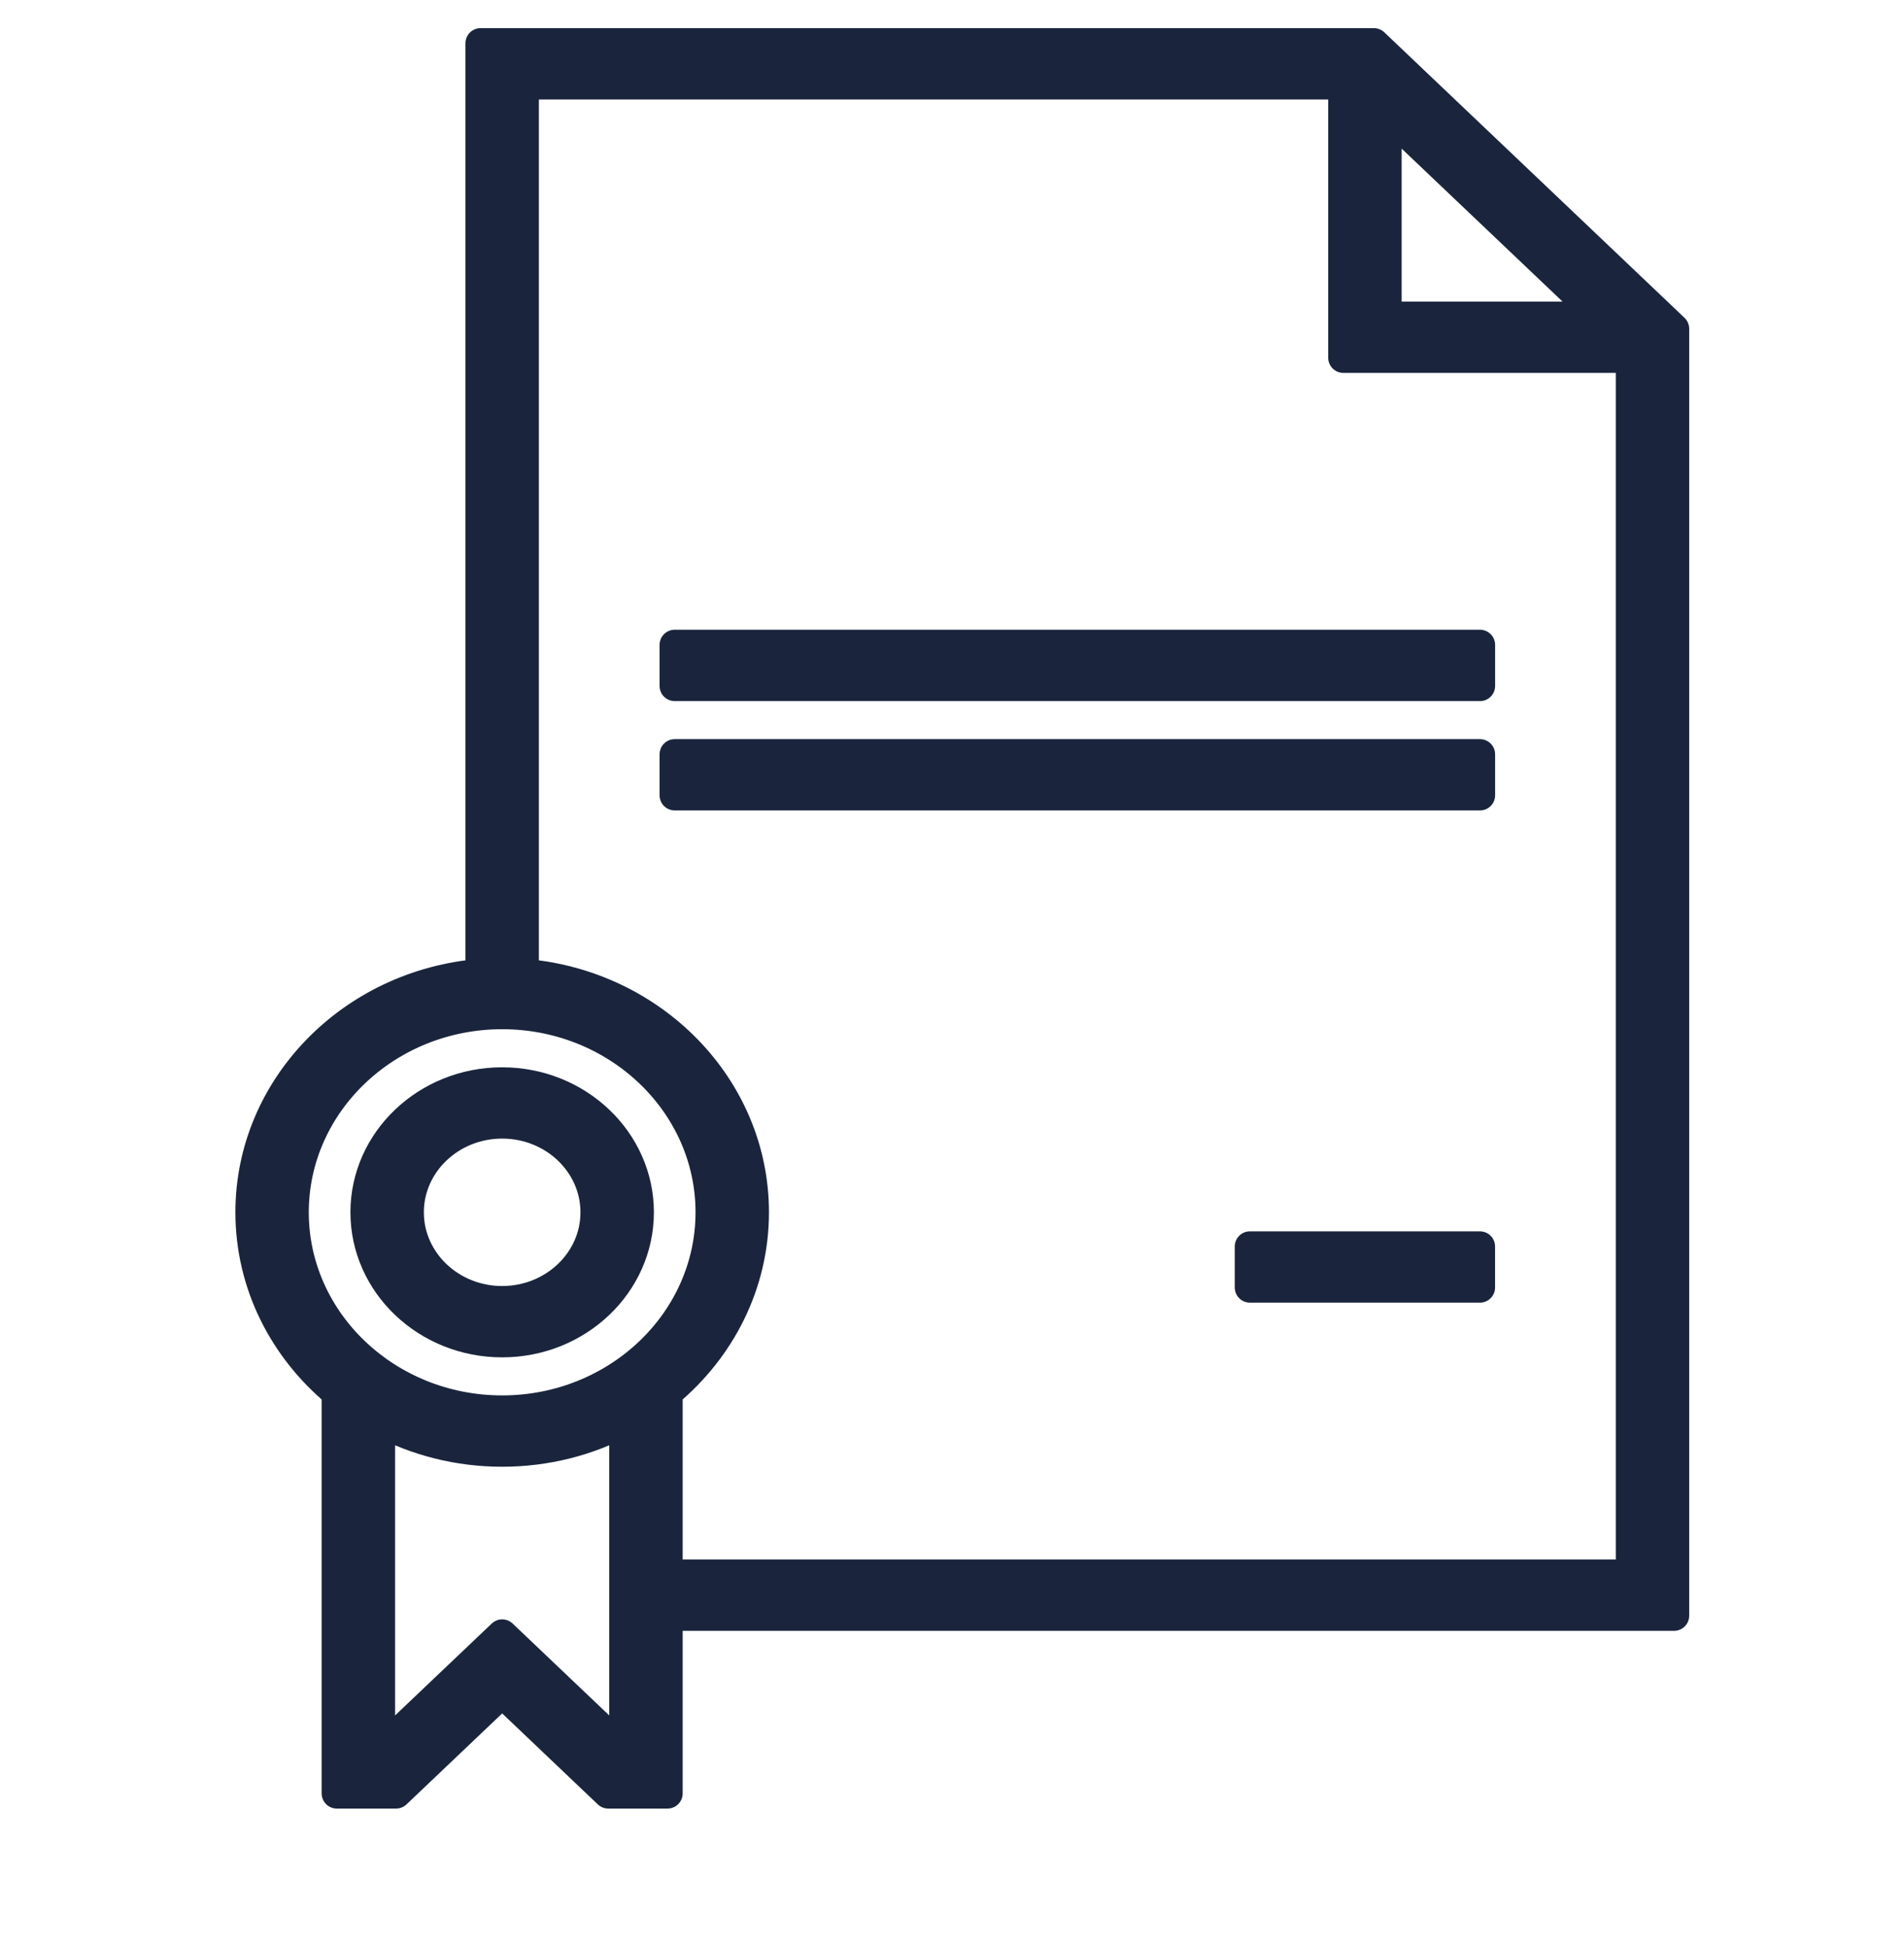 <svg width="44" height="45" viewBox="0 0 44 45" fill="none" xmlns="http://www.w3.org/2000/svg">
<path d="M38.686 7.595L31.749 1H11.106V22.501C8.132 22.742 5.79 25.119 5.79 28.007C5.79 29.666 6.563 31.154 7.783 32.169V41.432H9.153L11.605 39.101L14.056 41.432H15.426V37.326H38.686V7.595ZM32.041 2.618L36.985 7.317H32.041V2.618ZM6.786 28.007C6.786 25.482 8.948 23.427 11.605 23.427C14.261 23.427 16.423 25.482 16.423 28.007C16.423 30.533 14.261 32.587 11.605 32.587C8.948 32.587 6.786 30.533 6.786 28.007ZM11.605 37.761L8.78 40.446V32.837C9.617 33.281 10.58 33.535 11.605 33.535C12.629 33.535 13.592 33.281 14.429 32.837V40.446L11.605 37.761ZM15.426 36.378V32.169C16.646 31.154 17.42 29.666 17.42 28.007C17.42 25.119 15.077 22.742 12.103 22.501V1.948H31.044V8.265H37.69V36.378H15.426Z" fill="#1A253D" stroke="#1A253D" stroke-width="0.7" stroke-linecap="round" stroke-linejoin="round"/>
<path d="M15.592 14.898H34.201V15.847H15.592V14.898Z" fill="#1A253D" stroke="#1A253D" stroke-width="0.7" stroke-linecap="round" stroke-linejoin="round"/>
<path d="M15.592 17.426H34.201V18.373H15.592V17.426Z" fill="#1A253D" stroke="#1A253D" stroke-width="0.7" stroke-linecap="round" stroke-linejoin="round"/>
<path d="M28.884 28.797H34.2V29.744H28.884V28.797Z" fill="#1A253D" stroke="#1A253D" stroke-width="0.7" stroke-linecap="round" stroke-linejoin="round"/>
<path d="M11.604 31.008C13.345 31.008 14.761 29.662 14.761 28.007C14.761 26.353 13.345 25.007 11.604 25.007C9.864 25.007 8.448 26.353 8.448 28.007C8.448 29.662 9.864 31.008 11.604 31.008ZM11.604 25.954C12.796 25.954 13.764 26.875 13.764 28.007C13.764 29.14 12.796 30.06 11.604 30.06C10.414 30.06 9.445 29.14 9.445 28.007C9.445 26.875 10.414 25.954 11.604 25.954Z" fill="#1A253D" stroke="#1A253D" stroke-width="0.7" stroke-linecap="round" stroke-linejoin="round"/>
</svg>
